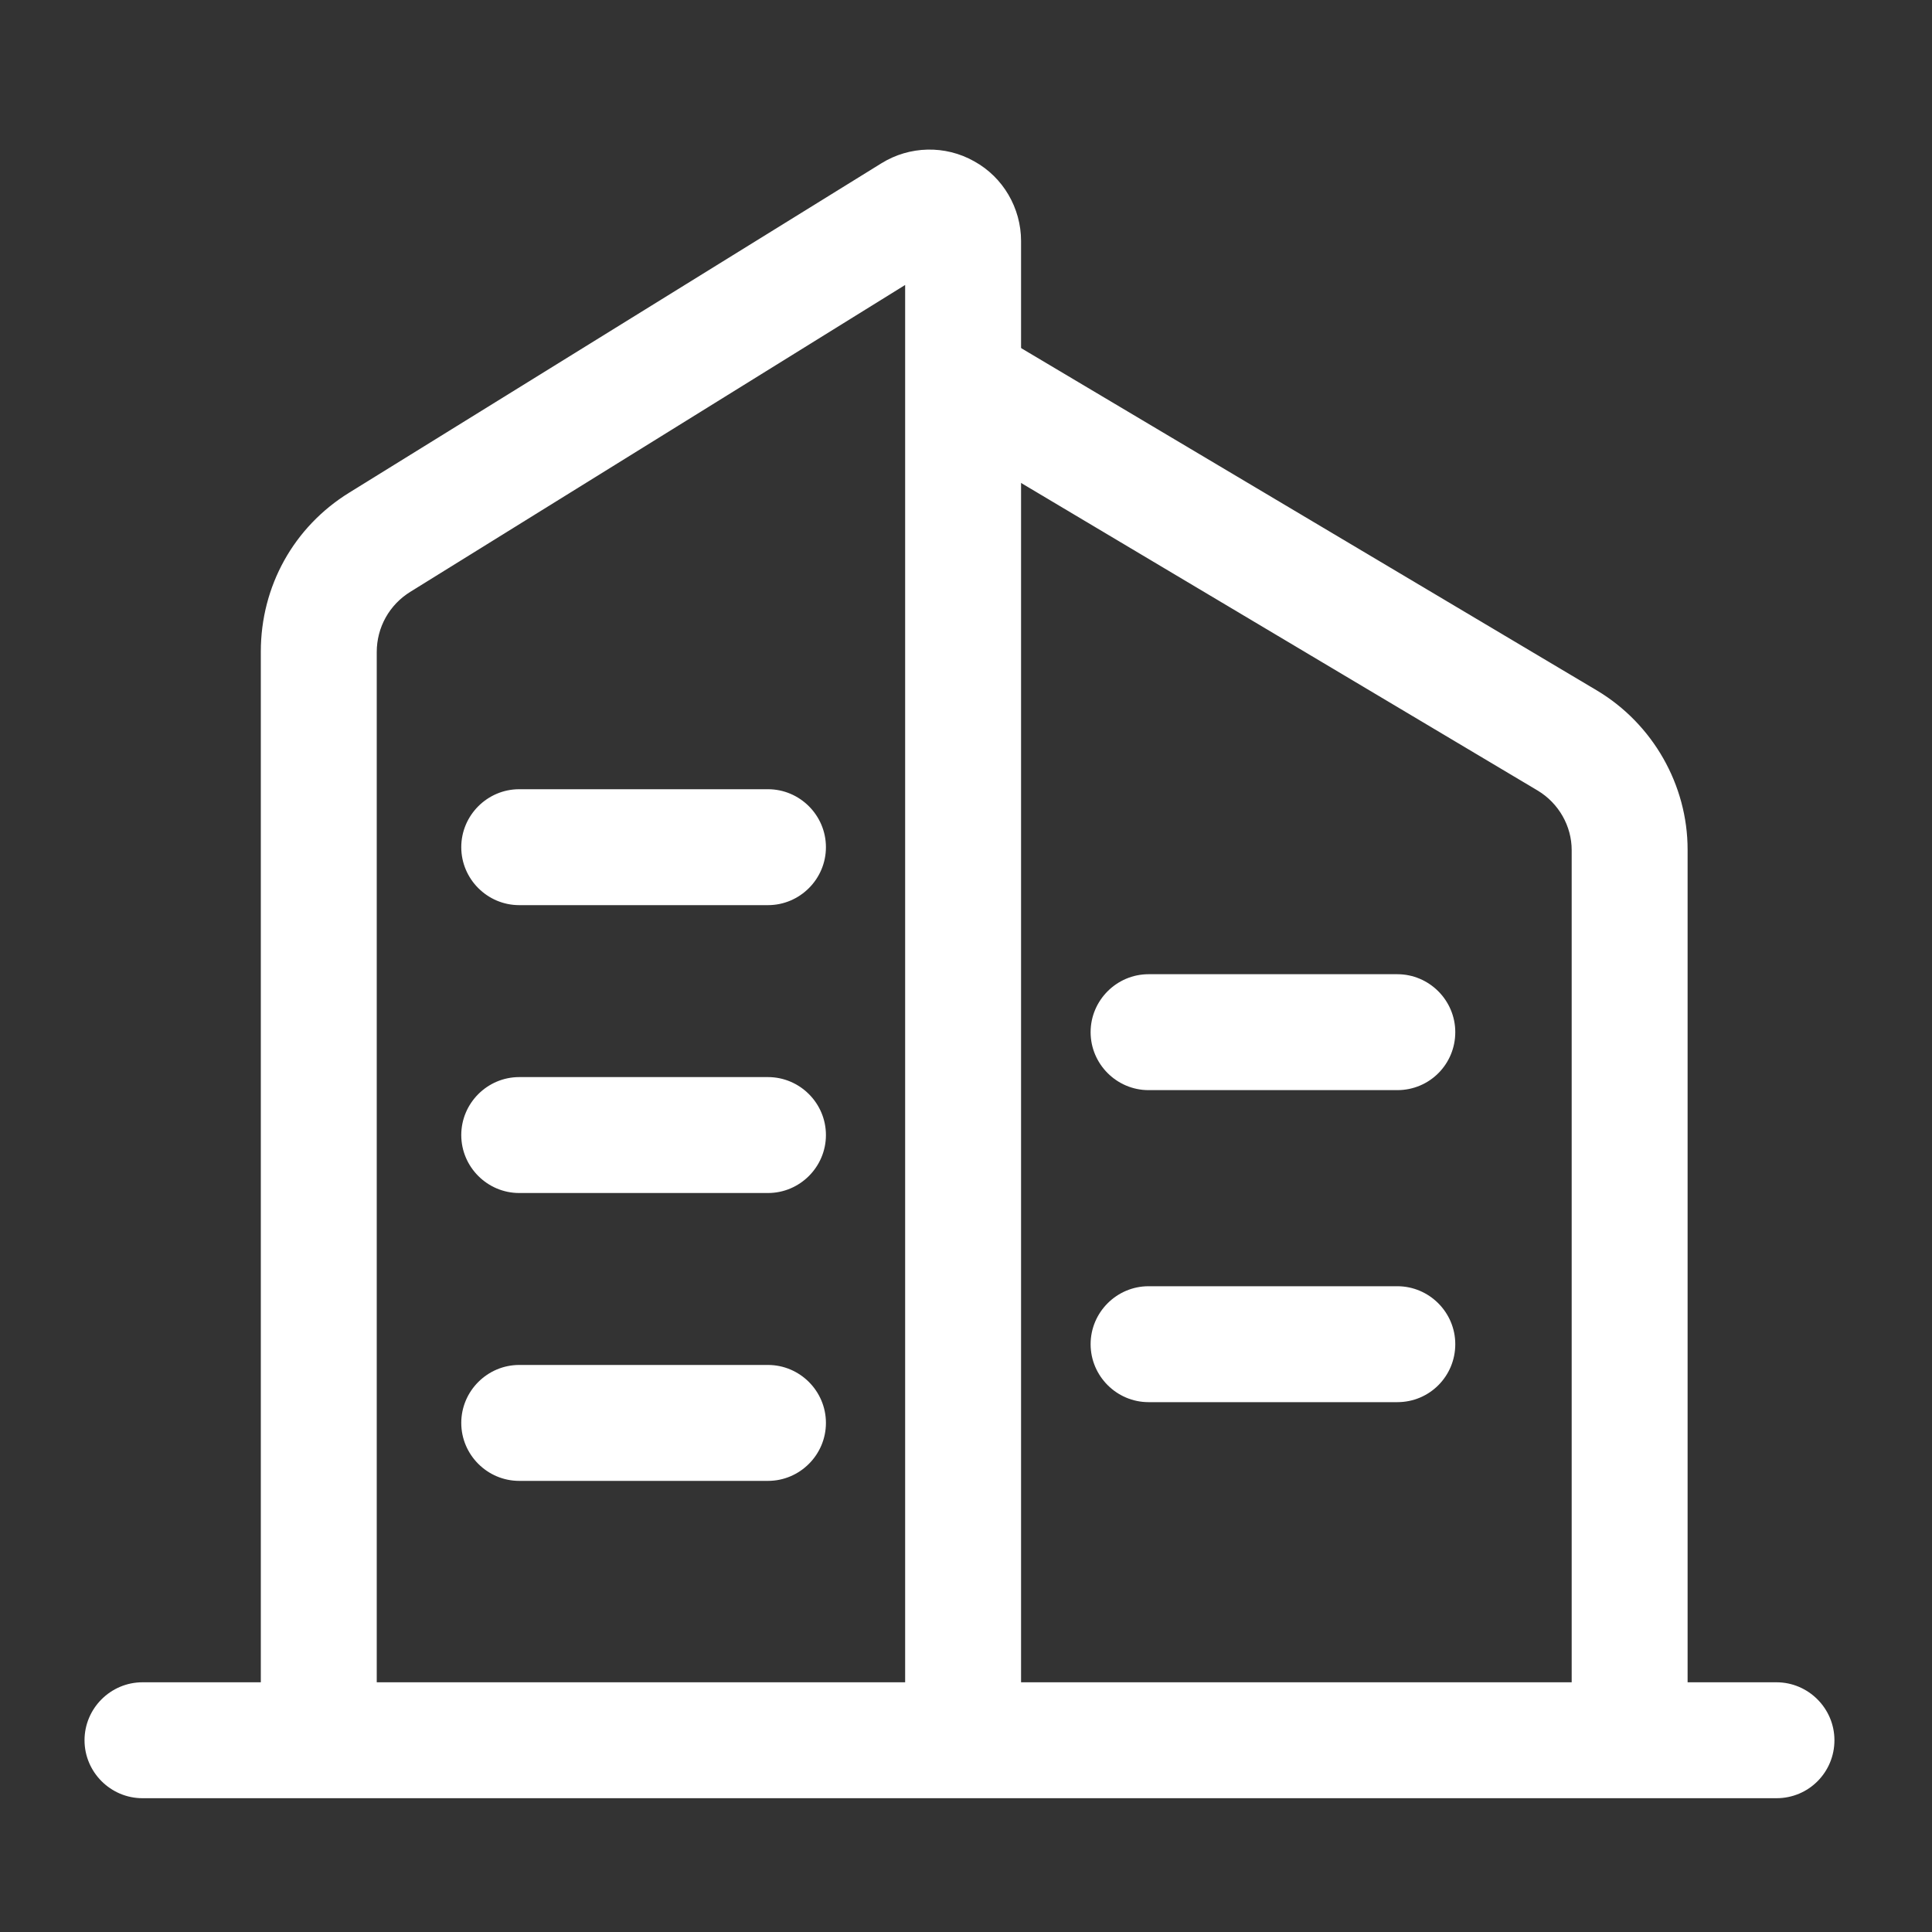 <?xml version="1.0" standalone="no"?><!DOCTYPE svg PUBLIC "-//W3C//DTD SVG 1.1//EN" "http://www.w3.org/Graphics/SVG/1.1/DTD/svg11.dtd"><svg t="1713751004925" class="icon" viewBox="0 0 1024 1024" version="1.1" xmlns="http://www.w3.org/2000/svg" p-id="6572" xmlns:xlink="http://www.w3.org/1999/xlink" width="40" height="40"><rect x="0" y="0" width="1024" height="1024" fill="#333333" stroke="none"/><path d="M941.568 953.088H75.52c-16.896 0-30.72-13.824-30.72-30.72s13.824-30.72 30.72-30.72h866.048c16.896 0 30.72 13.824 30.72 30.72s-13.568 30.72-30.72 30.72z" fill="#ffffff" p-id="6573"></path><path d="M510.464 949.248c-16.896 0-30.72-13.824-30.72-30.72V151.04L217.6 313.6c-11.264 6.912-17.92 18.944-17.92 32v571.136c0 16.896-13.824 30.72-30.72 30.72s-30.72-13.824-30.72-30.72V345.344c0-34.56 17.408-66.048 46.848-84.224l282.112-174.592c14.848-9.216 33.792-9.728 49.152-1.024 15.36 8.448 24.832 24.832 24.832 42.24v790.784c0 16.896-13.568 30.72-30.72 30.72z" fill="#ffffff" p-id="6574"></path><path d="M863.744 941.568c-16.896 0-30.72-13.824-30.72-30.72V450.56c0-12.8-6.912-24.832-17.92-31.488L502.528 232.96c-14.592-8.704-19.456-27.648-10.752-41.984 8.704-14.592 27.648-19.456 42.24-10.752L846.592 366.08c29.44 17.664 47.872 49.92 47.872 84.224v460.288c0 17.152-13.824 30.976-30.72 30.976zM407.04 479.744h-131.84c-16.896 0-30.72-13.824-30.72-30.72s13.824-30.72 30.72-30.72H407.04c16.896 0 30.72 13.824 30.72 30.72s-13.824 30.72-30.72 30.72zM407.04 632.32h-131.84c-16.896 0-30.72-13.824-30.72-30.72s13.824-30.72 30.72-30.72H407.04c16.896 0 30.72 13.824 30.72 30.72s-13.824 30.72-30.72 30.72zM407.04 784.896h-131.84c-16.896 0-30.72-13.824-30.72-30.72s13.824-30.72 30.72-30.72H407.04c16.896 0 30.72 13.824 30.72 30.72s-13.824 30.72-30.72 30.72z" fill="#ffffff" p-id="6575"></path><path d="M740.608 577.792h-131.84c-16.896 0-30.72-13.824-30.72-30.72s13.824-30.72 30.72-30.72h131.84c16.896 0 30.72 13.824 30.72 30.72s-13.568 30.72-30.72 30.72zM740.608 743.168h-131.84c-16.896 0-30.72-13.824-30.72-30.72s13.824-30.72 30.72-30.72h131.84c16.896 0 30.72 13.824 30.72 30.72s-13.568 30.72-30.72 30.72z" fill="#ffffff" p-id="6576"></path></svg>